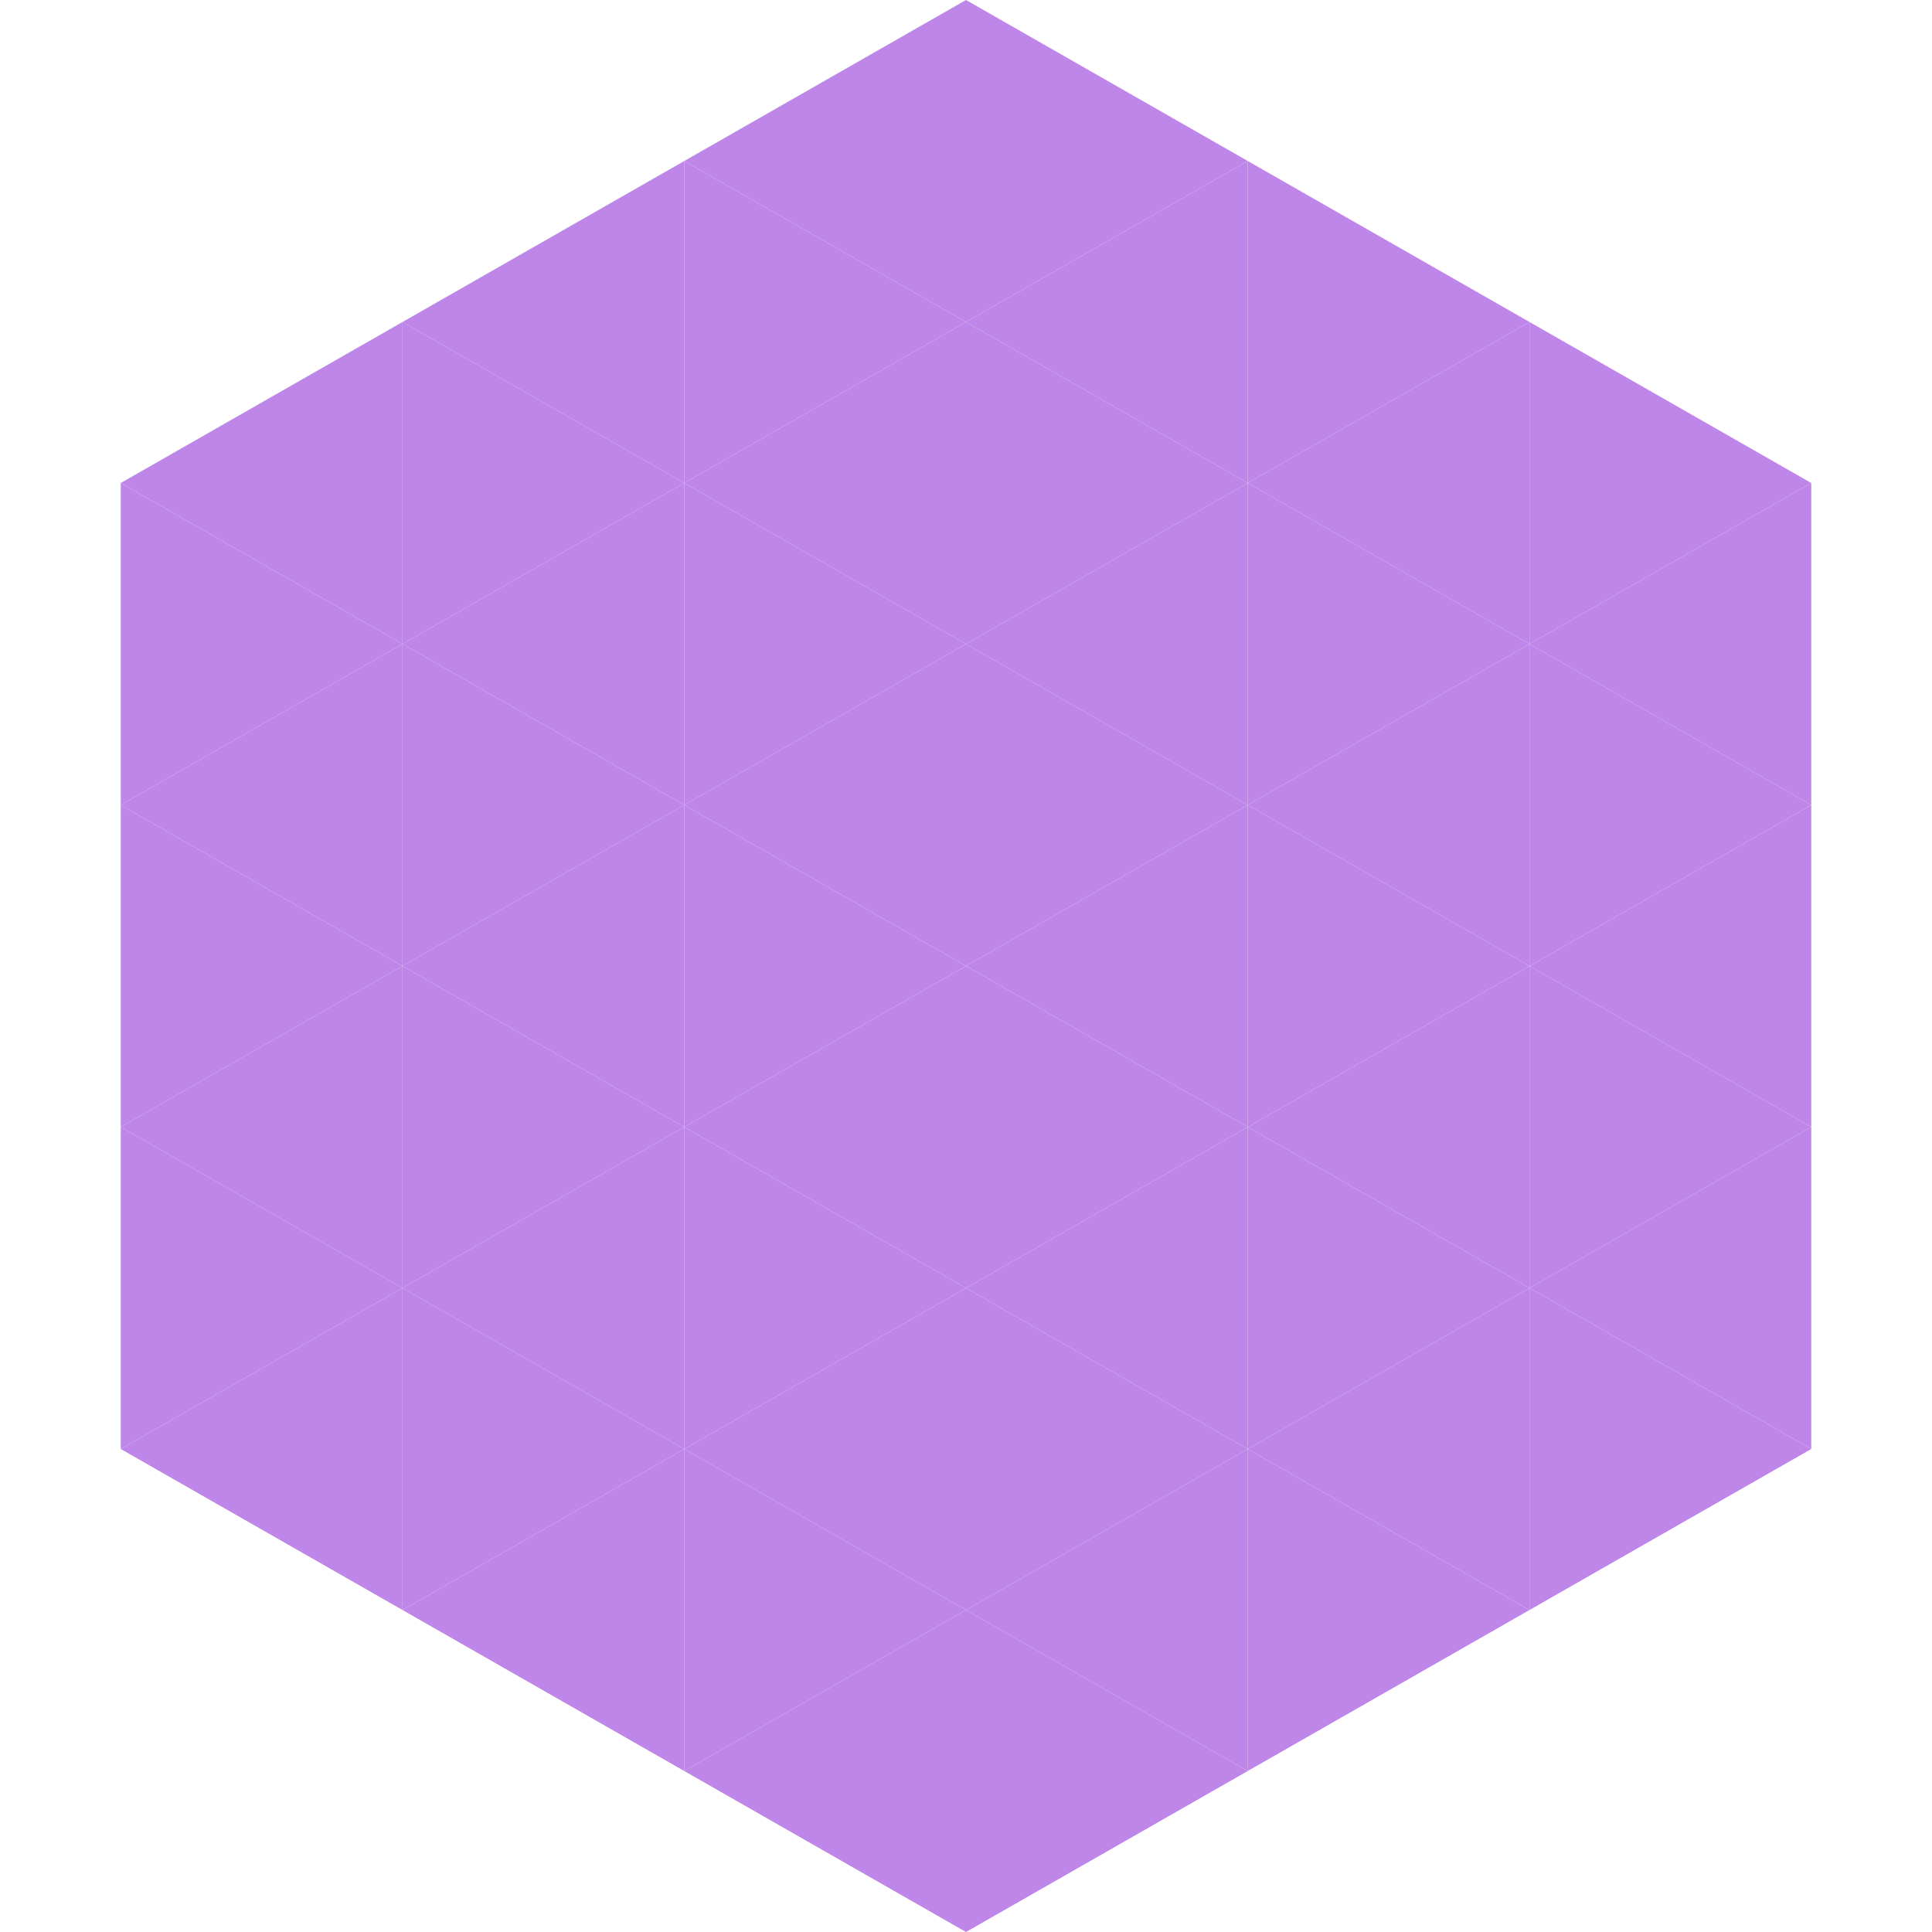 <?xml version="1.0"?>
<!-- Generated by SVGo -->
<svg width="240" height="240"
     xmlns="http://www.w3.org/2000/svg"
     xmlns:xlink="http://www.w3.org/1999/xlink">
<polygon points="50,40 15,60 50,80" style="fill:rgb(191,134,233)" />
<polygon points="190,40 225,60 190,80" style="fill:rgb(191,134,233)" />
<polygon points="15,60 50,80 15,100" style="fill:rgb(191,134,233)" />
<polygon points="225,60 190,80 225,100" style="fill:rgb(191,134,233)" />
<polygon points="50,80 15,100 50,120" style="fill:rgb(191,134,233)" />
<polygon points="190,80 225,100 190,120" style="fill:rgb(191,134,233)" />
<polygon points="15,100 50,120 15,140" style="fill:rgb(191,134,233)" />
<polygon points="225,100 190,120 225,140" style="fill:rgb(191,134,233)" />
<polygon points="50,120 15,140 50,160" style="fill:rgb(191,134,233)" />
<polygon points="190,120 225,140 190,160" style="fill:rgb(191,134,233)" />
<polygon points="15,140 50,160 15,180" style="fill:rgb(191,134,233)" />
<polygon points="225,140 190,160 225,180" style="fill:rgb(191,134,233)" />
<polygon points="50,160 15,180 50,200" style="fill:rgb(191,134,233)" />
<polygon points="190,160 225,180 190,200" style="fill:rgb(191,134,233)" />
<polygon points="15,180 50,200 15,220" style="fill:rgb(255,255,255); fill-opacity:0" />
<polygon points="225,180 190,200 225,220" style="fill:rgb(255,255,255); fill-opacity:0" />
<polygon points="50,0 85,20 50,40" style="fill:rgb(255,255,255); fill-opacity:0" />
<polygon points="190,0 155,20 190,40" style="fill:rgb(255,255,255); fill-opacity:0" />
<polygon points="85,20 50,40 85,60" style="fill:rgb(191,134,233)" />
<polygon points="155,20 190,40 155,60" style="fill:rgb(191,134,233)" />
<polygon points="50,40 85,60 50,80" style="fill:rgb(191,134,233)" />
<polygon points="190,40 155,60 190,80" style="fill:rgb(191,134,233)" />
<polygon points="85,60 50,80 85,100" style="fill:rgb(191,134,233)" />
<polygon points="155,60 190,80 155,100" style="fill:rgb(191,134,233)" />
<polygon points="50,80 85,100 50,120" style="fill:rgb(191,134,233)" />
<polygon points="190,80 155,100 190,120" style="fill:rgb(191,134,233)" />
<polygon points="85,100 50,120 85,140" style="fill:rgb(191,134,233)" />
<polygon points="155,100 190,120 155,140" style="fill:rgb(191,134,233)" />
<polygon points="50,120 85,140 50,160" style="fill:rgb(191,134,233)" />
<polygon points="190,120 155,140 190,160" style="fill:rgb(191,134,233)" />
<polygon points="85,140 50,160 85,180" style="fill:rgb(191,134,233)" />
<polygon points="155,140 190,160 155,180" style="fill:rgb(191,134,233)" />
<polygon points="50,160 85,180 50,200" style="fill:rgb(191,134,233)" />
<polygon points="190,160 155,180 190,200" style="fill:rgb(191,134,233)" />
<polygon points="85,180 50,200 85,220" style="fill:rgb(191,134,233)" />
<polygon points="155,180 190,200 155,220" style="fill:rgb(191,134,233)" />
<polygon points="120,0 85,20 120,40" style="fill:rgb(191,134,233)" />
<polygon points="120,0 155,20 120,40" style="fill:rgb(191,134,233)" />
<polygon points="85,20 120,40 85,60" style="fill:rgb(191,134,233)" />
<polygon points="155,20 120,40 155,60" style="fill:rgb(191,134,233)" />
<polygon points="120,40 85,60 120,80" style="fill:rgb(191,134,233)" />
<polygon points="120,40 155,60 120,80" style="fill:rgb(191,134,233)" />
<polygon points="85,60 120,80 85,100" style="fill:rgb(191,134,233)" />
<polygon points="155,60 120,80 155,100" style="fill:rgb(191,134,233)" />
<polygon points="120,80 85,100 120,120" style="fill:rgb(191,134,233)" />
<polygon points="120,80 155,100 120,120" style="fill:rgb(191,134,233)" />
<polygon points="85,100 120,120 85,140" style="fill:rgb(191,134,233)" />
<polygon points="155,100 120,120 155,140" style="fill:rgb(191,134,233)" />
<polygon points="120,120 85,140 120,160" style="fill:rgb(191,134,233)" />
<polygon points="120,120 155,140 120,160" style="fill:rgb(191,134,233)" />
<polygon points="85,140 120,160 85,180" style="fill:rgb(191,134,233)" />
<polygon points="155,140 120,160 155,180" style="fill:rgb(191,134,233)" />
<polygon points="120,160 85,180 120,200" style="fill:rgb(191,134,233)" />
<polygon points="120,160 155,180 120,200" style="fill:rgb(191,134,233)" />
<polygon points="85,180 120,200 85,220" style="fill:rgb(191,134,233)" />
<polygon points="155,180 120,200 155,220" style="fill:rgb(191,134,233)" />
<polygon points="120,200 85,220 120,240" style="fill:rgb(191,134,233)" />
<polygon points="120,200 155,220 120,240" style="fill:rgb(191,134,233)" />
<polygon points="85,220 120,240 85,260" style="fill:rgb(255,255,255); fill-opacity:0" />
<polygon points="155,220 120,240 155,260" style="fill:rgb(255,255,255); fill-opacity:0" />
</svg>

